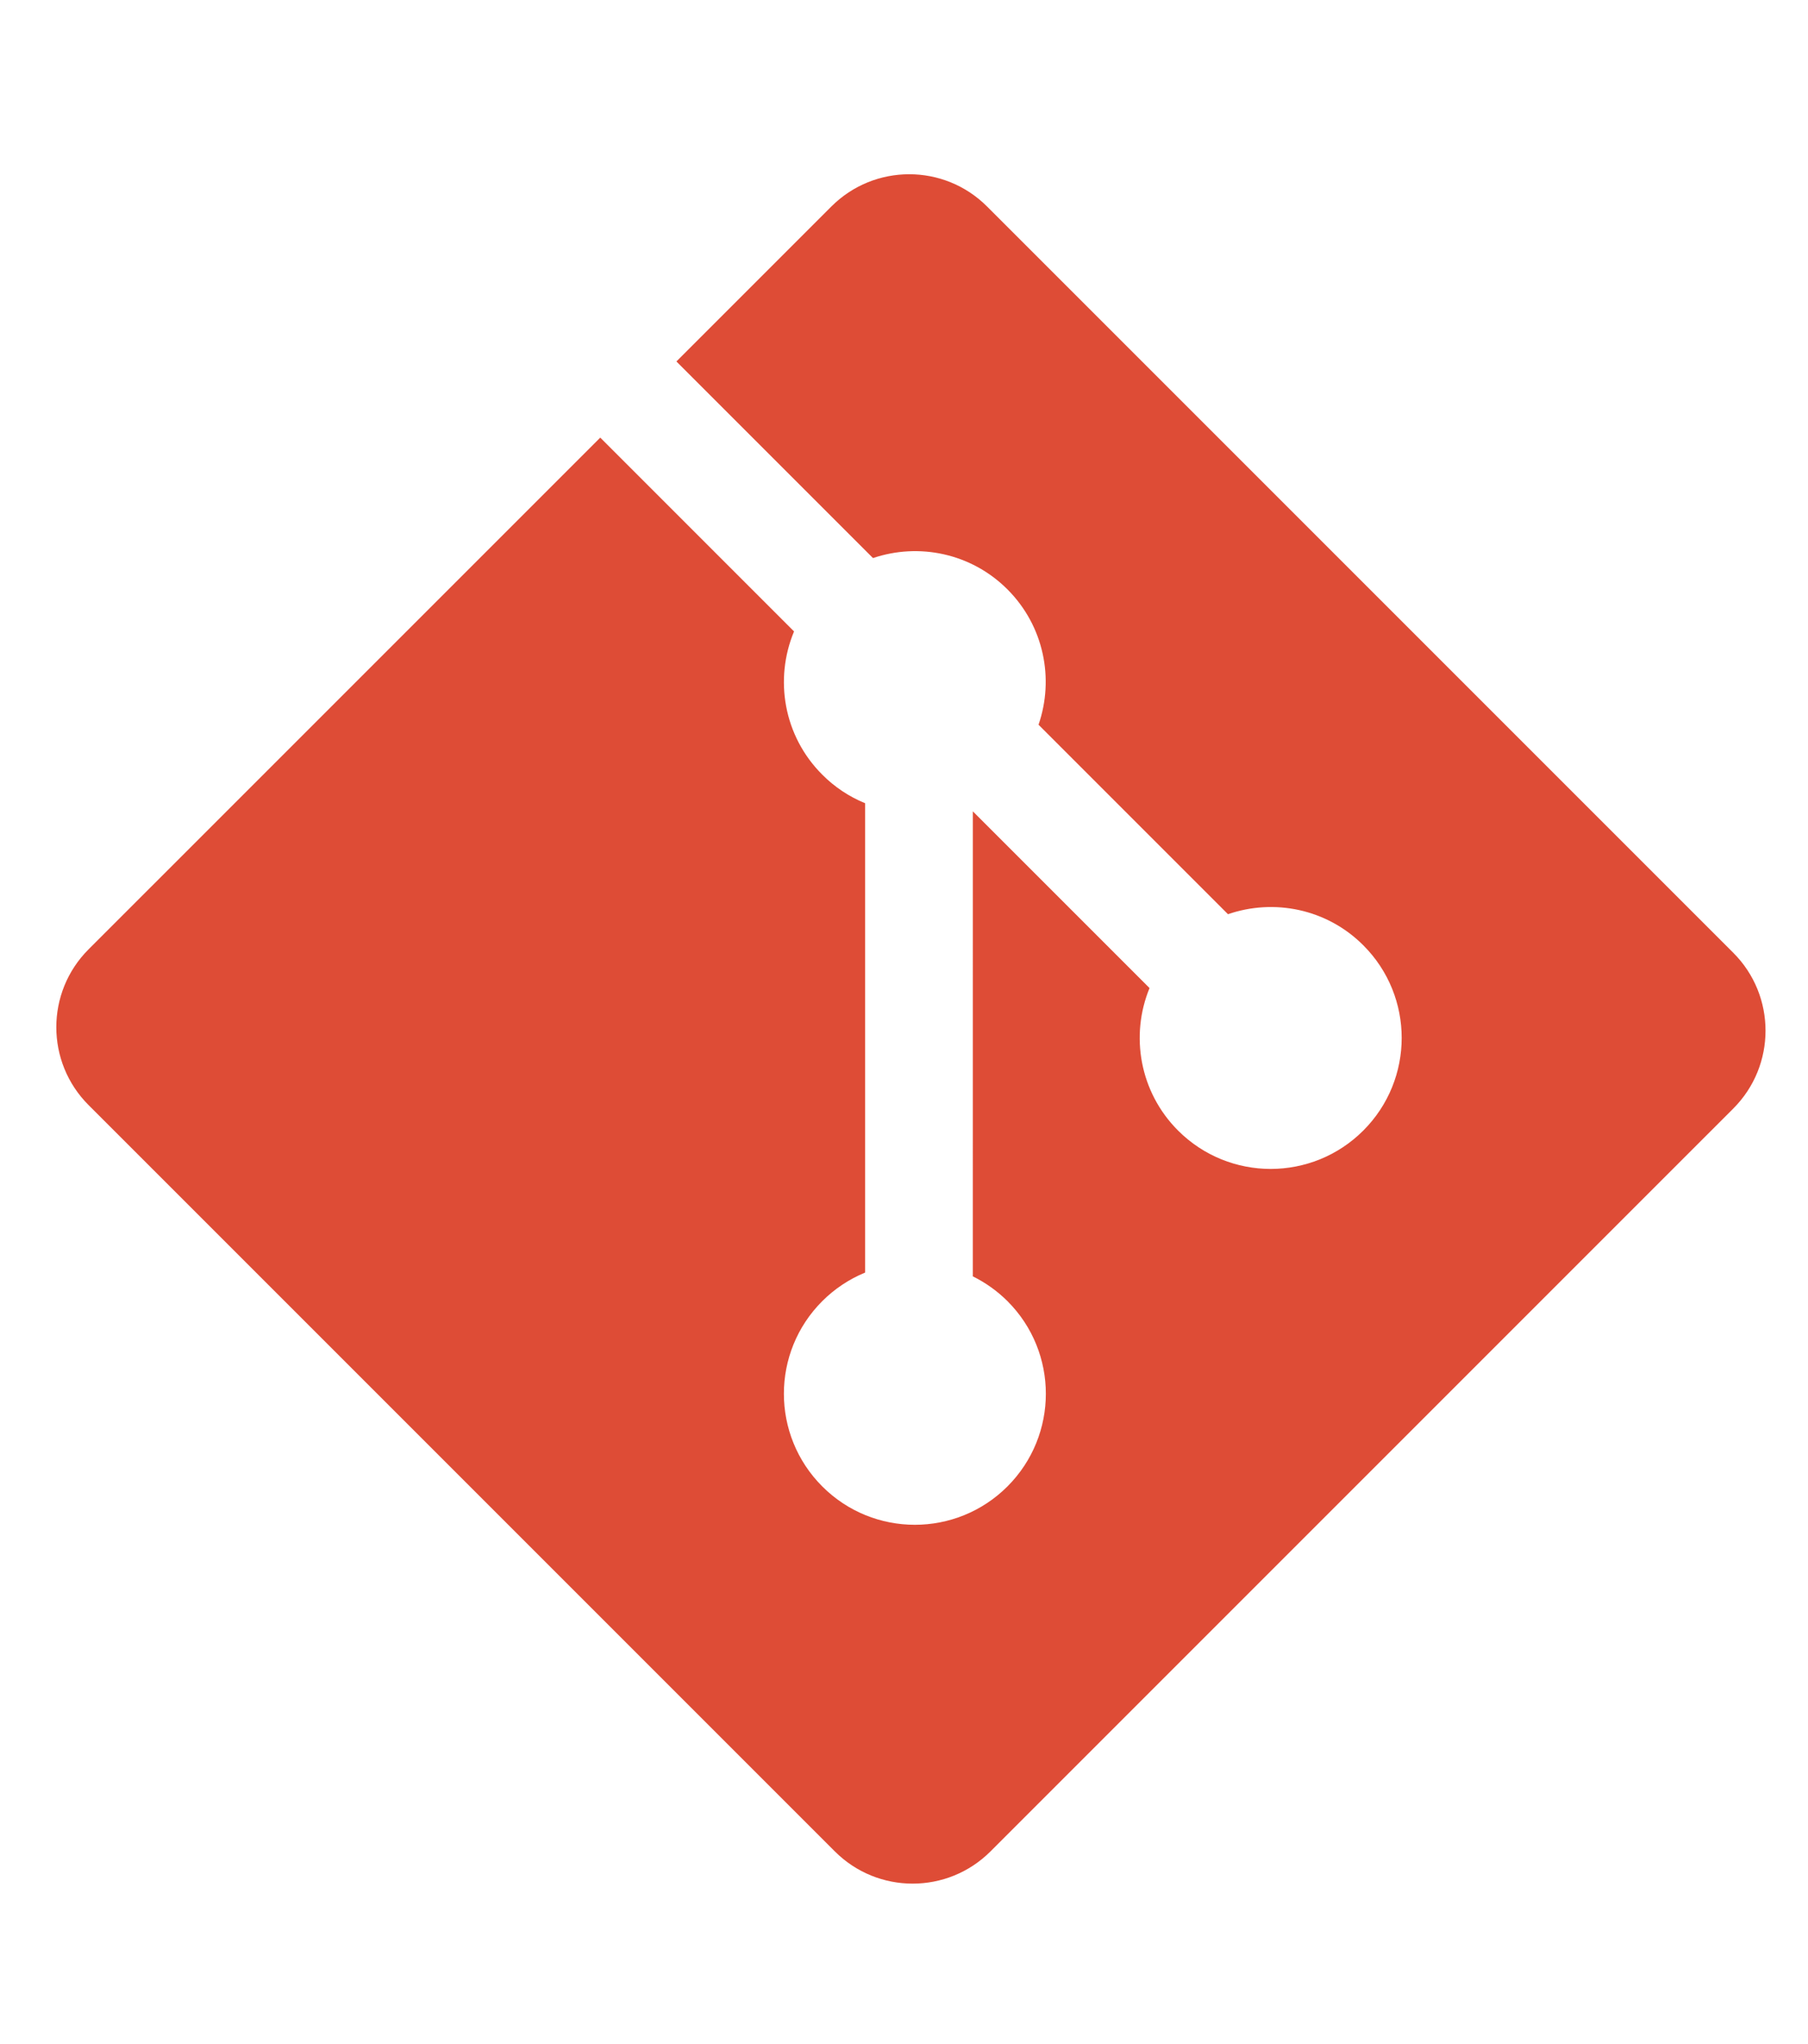 <?xml version="1.0" encoding="UTF-8" standalone="no" ?>
<!DOCTYPE svg PUBLIC "-//W3C//DTD SVG 1.1//EN" "http://www.w3.org/Graphics/SVG/1.1/DTD/svg11.dtd">
<svg xmlns="http://www.w3.org/2000/svg" xmlns:xlink="http://www.w3.org/1999/xlink" version="1.1" width="1771" height="2002" viewBox="0 0 1771 2002" xml:space="preserve">
<desc>Created with Fabric.js 4.2.0</desc>
<defs>
</defs>
<g transform="matrix(1 0 0 1 885.5 1001)" id="7cc00706-b48f-4a40-bb54-ab4a3df3bb54"  >
<rect style="stroke: none; stroke-width: 1; stroke-dasharray: none; stroke-linecap: butt; stroke-dashoffset: 0; stroke-linejoin: miter; stroke-miterlimit: 4; fill: rgb(255,255,255); fill-rule: nonzero; opacity: 1; visibility: hidden;" vector-effect="non-scaling-stroke"  x="-885.5" y="-1001" rx="0" ry="0" width="1771" height="2002" />
</g>
<g transform="matrix(Infinity NaN NaN Infinity 0 0)" id="82205db0-0a6a-4ff5-b433-5ff197e667d6"  >
</g>
<g transform="matrix(6.54 0 0 6.54 892.28 1007.78)" id="3a02982c-e863-4c71-87e5-127105474171"  >
<path style="stroke: rgb(0,0,0); stroke-width: 0; stroke-dasharray: none; stroke-linecap: butt; stroke-dashoffset: 0; stroke-linejoin: miter; stroke-miterlimit: 4; fill: rgb(222,76,54); fill-rule: nonzero; opacity: 1;" vector-effect="non-scaling-stroke"  transform=" translate(-128, -128)" d="M 251.172 116.594 L 139.4 4.828 C 132.967 -1.609 122.527 -1.609 116.086 4.828 L 92.876 28.038 L 122.319 57.481 C 129.161 55.169 137.007 56.72 142.461 62.174 C 147.941 67.663 149.481 75.576 147.113 82.44 L 175.488 110.816 C 182.353 108.451 190.274 109.981 195.757 115.473 C 203.42 123.133 203.42 135.548 195.757 143.213 C 188.092 150.879 175.677 150.879 168.008 143.213 C 162.244 137.443 160.82 128.978 163.738 121.877 L 137.276 95.415 L 137.273 165.052 C 139.191 166 140.943 167.253 142.461 168.762 C 150.124 176.422 150.124 188.838 142.461 196.509 C 134.796 204.171 122.375 204.171 114.721 196.509 C 107.058 188.838 107.058 176.423 114.721 168.763 C 116.557 166.926 118.74 165.471 121.142 164.482 L 121.142 94.196 C 118.736 93.214 116.553 91.758 114.721 89.915 C 108.915 84.117 107.519 75.598 110.494 68.469 L 81.47 39.442 L 4.83 116.077 C -1.61 122.52 -1.61 132.961 4.83 139.399 L 116.604 251.167 C 123.039 257.605 133.477 257.605 139.92 251.167 L 251.171 139.918 C 257.609 133.478 257.609 123.031 251.171 116.594" stroke-linecap="round" />
</g>
</svg>